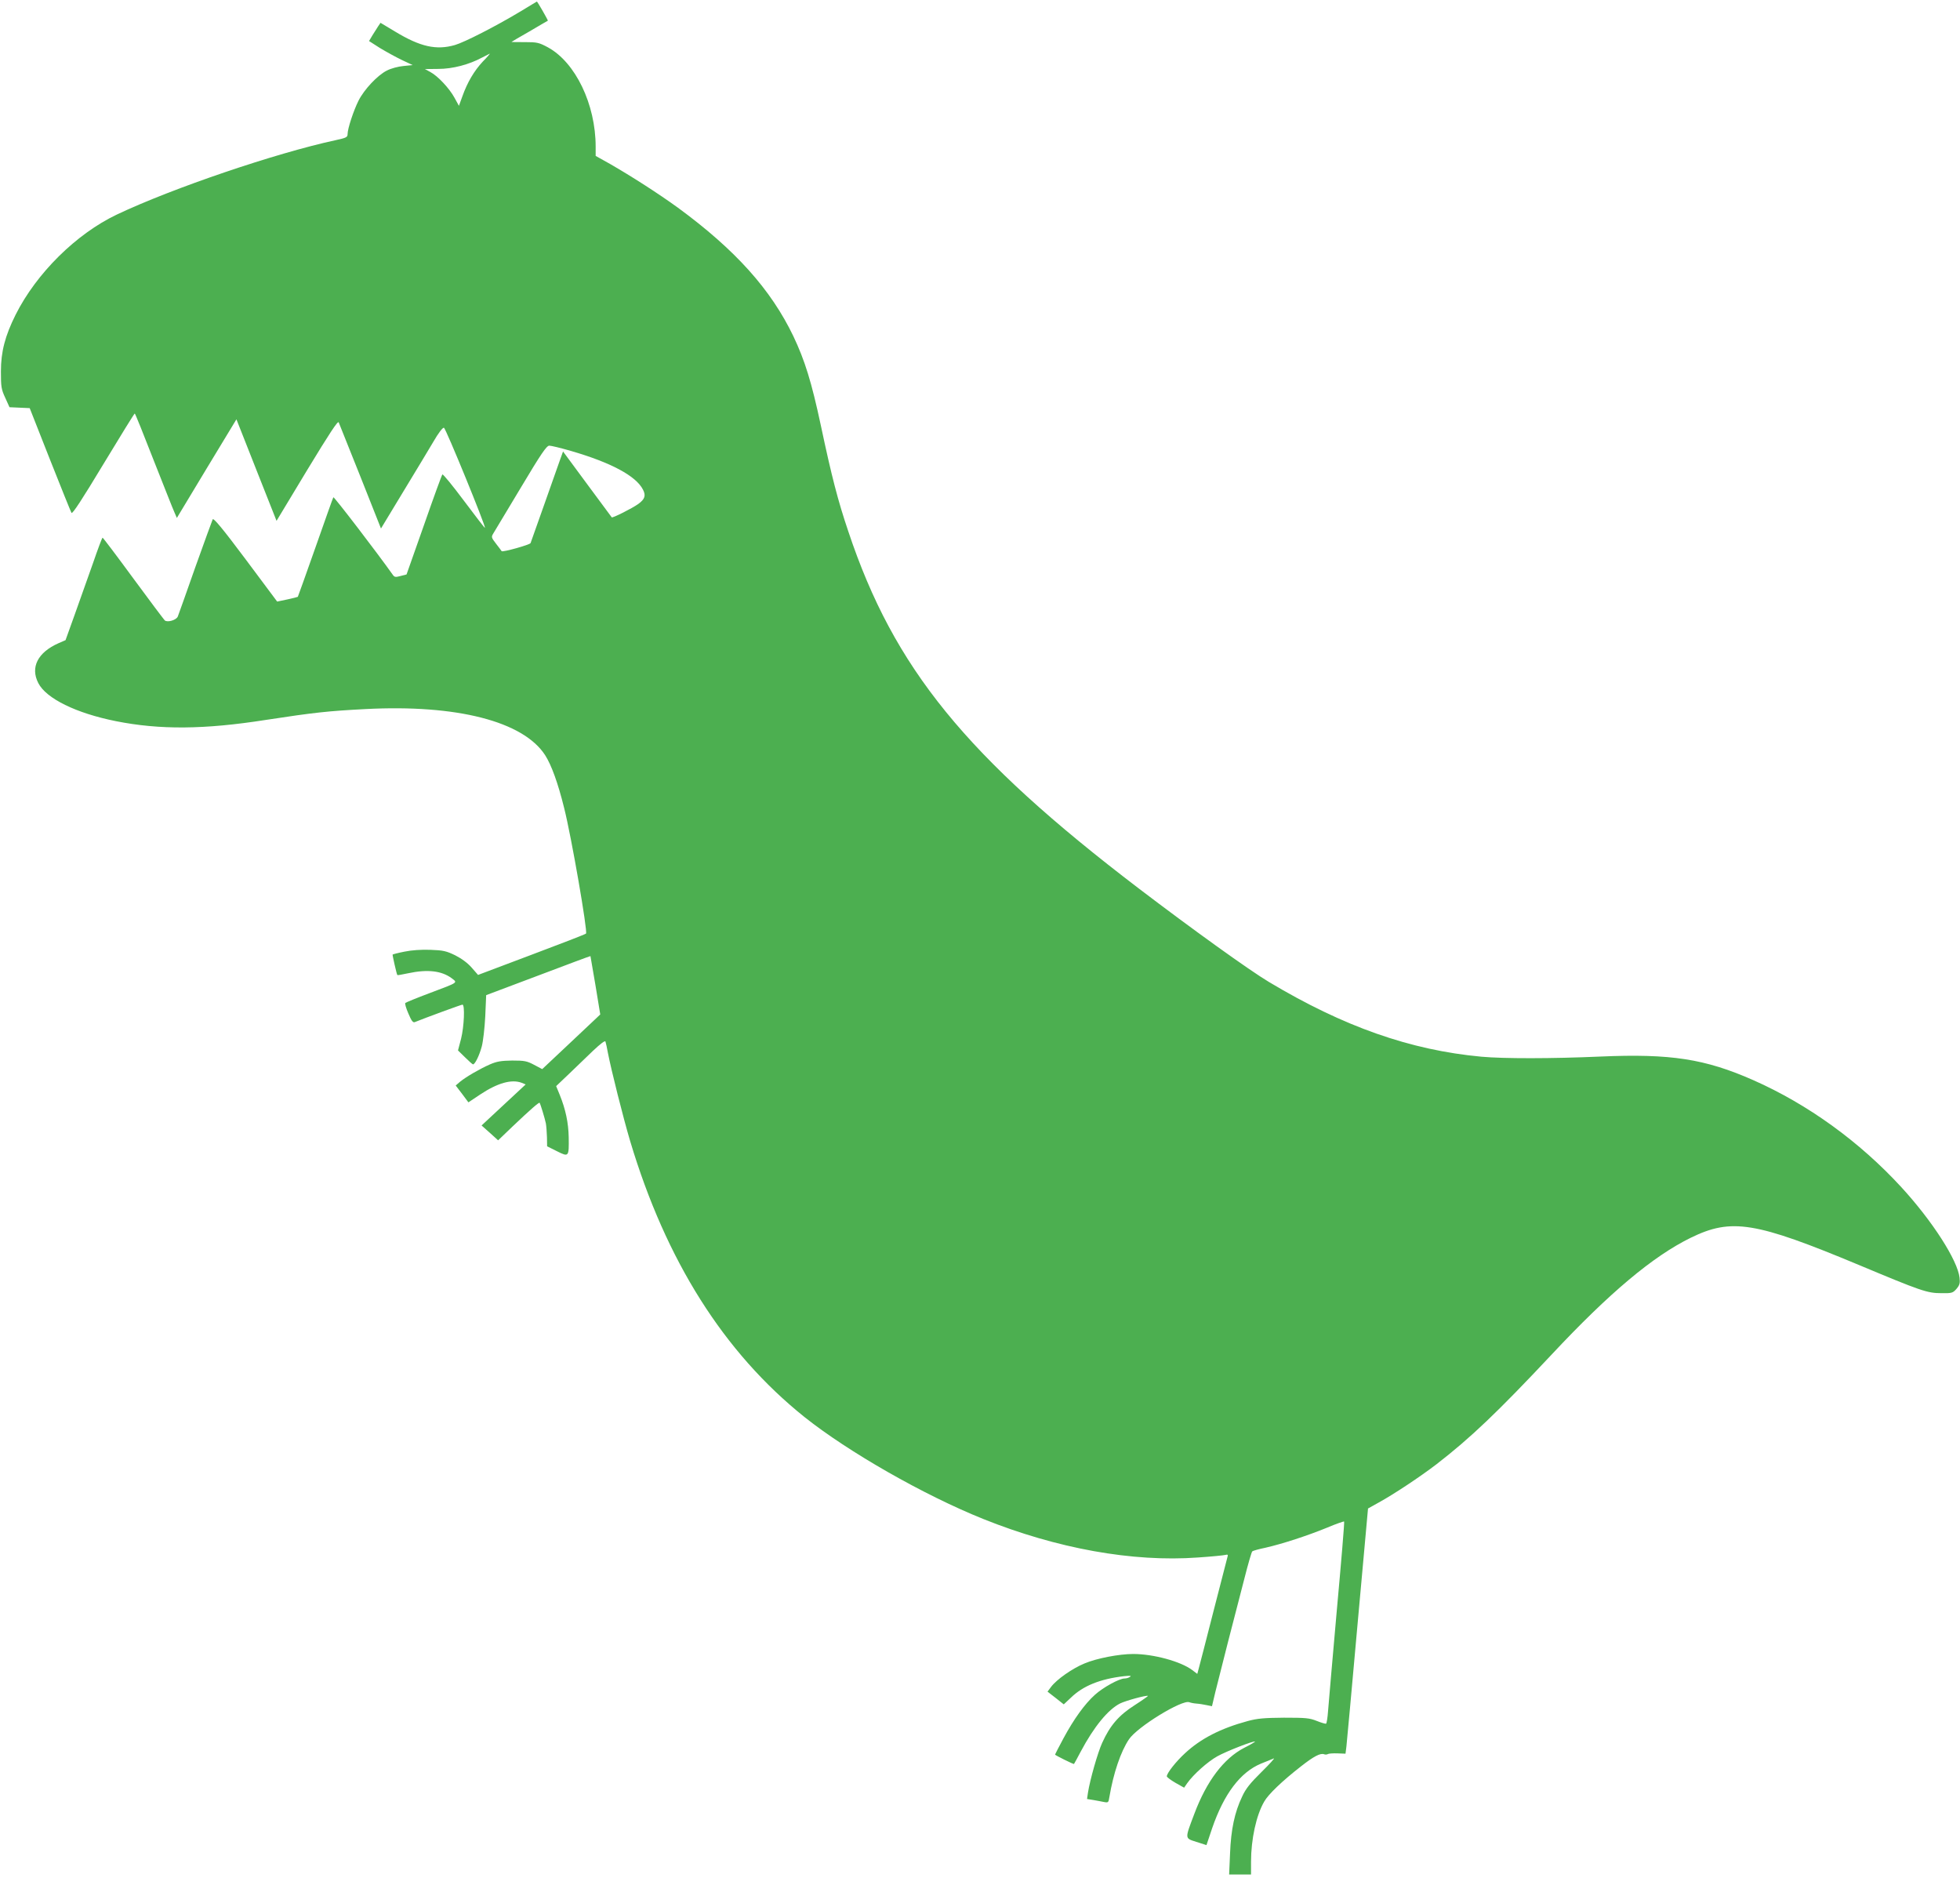 <?xml version="1.0" standalone="no"?>
<!DOCTYPE svg PUBLIC "-//W3C//DTD SVG 20010904//EN"
 "http://www.w3.org/TR/2001/REC-SVG-20010904/DTD/svg10.dtd">
<svg version="1.0" xmlns="http://www.w3.org/2000/svg"
 width="1280pt" height="1231pt" viewBox="0 0 1280 1231"
 preserveAspectRatio="xMidYMid meet">
<g transform="translate(0,1231) scale(0.1,-0.1)"
fill="#4caf50" stroke="none">
<path d="M3395 12233 c-160 -96 -362 -199 -424 -217 -121 -35 -226 -12 -391
88 l-95 57 -15 -22 c-8 -12 -25 -39 -38 -60 l-22 -37 72 -46 c40 -24 105 -60
143 -78 l70 -33 -60 -6 c-34 -3 -83 -16 -109 -30 -60 -30 -148 -123 -185 -197
-32 -64 -71 -182 -71 -217 0 -21 -8 -25 -77 -40 -390 -84 -1065 -313 -1430
-486 -265 -126 -525 -383 -661 -654 -69 -138 -96 -242 -96 -370 0 -100 2 -116
28 -172 l28 -62 66 -3 66 -3 132 -335 c73 -184 136 -341 141 -349 6 -9 70 89
208 318 110 182 202 331 205 331 3 0 58 -137 123 -304 66 -166 126 -320 136
-341 l16 -37 194 322 195 322 131 -332 131 -331 199 330 c150 247 202 326 207
313 4 -9 68 -169 142 -355 l134 -338 144 238 c80 131 169 280 199 330 31 54
60 92 68 90 12 -2 275 -646 268 -654 -2 -1 -63 78 -137 177 -74 99 -137 176
-141 172 -4 -4 -58 -152 -120 -330 l-114 -323 -39 -10 c-33 -9 -40 -8 -51 8
-102 144 -384 512 -388 506 -3 -4 -55 -152 -117 -328 -62 -176 -114 -321 -115
-322 0 -1 -31 -9 -68 -17 l-67 -14 -206 276 c-151 202 -209 271 -215 261 -4
-8 -55 -150 -114 -314 -58 -165 -109 -309 -114 -321 -10 -23 -67 -40 -85 -25
-6 6 -99 129 -206 275 -107 146 -197 265 -200 265 -3 1 -31 -74 -63 -167 -33
-92 -86 -242 -119 -335 l-60 -167 -46 -20 c-135 -60 -185 -157 -132 -260 51
-101 247 -197 507 -249 286 -57 576 -55 978 8 321 49 404 58 652 71 596 31
1030 -80 1173 -301 41 -64 84 -182 124 -344 48 -190 155 -809 143 -821 -3 -4
-163 -66 -355 -138 l-350 -132 -41 47 c-27 31 -65 59 -108 81 -58 28 -78 33
-162 36 -62 2 -122 -2 -170 -12 -41 -8 -75 -17 -77 -19 -2 -2 26 -128 31 -134
1 -2 33 4 71 12 126 27 218 16 283 -32 40 -31 50 -25 -144 -98 -83 -31 -153
-60 -158 -64 -4 -4 5 -35 20 -69 20 -48 30 -61 42 -56 69 28 303 114 311 114
17 0 11 -143 -9 -223 l-20 -76 46 -45 c25 -25 49 -46 52 -46 13 0 41 57 57
116 9 33 19 120 23 197 l6 139 340 128 c187 71 340 128 341 127 0 -1 15 -87
33 -192 l31 -189 -22 -21 c-13 -12 -98 -92 -190 -179 l-167 -157 -53 28 c-47
25 -63 28 -143 28 -73 -1 -101 -6 -145 -25 -66 -29 -154 -80 -195 -113 l-29
-25 42 -55 41 -55 78 52 c113 75 204 100 269 76 l27 -11 -99 -92 c-55 -51
-119 -111 -144 -134 l-45 -42 54 -48 54 -49 96 92 c117 111 171 158 175 153 5
-6 34 -101 41 -135 3 -18 6 -58 7 -90 l1 -59 64 -32 c78 -39 79 -38 77 92 -2
94 -20 181 -59 277 l-23 56 82 78 c44 43 116 111 158 152 51 48 79 69 82 61 3
-8 10 -41 16 -74 22 -113 99 -420 145 -575 234 -782 612 -1381 1139 -1803 285
-227 778 -509 1166 -665 483 -194 977 -283 1403 -252 89 6 170 14 180 17 15 4
18 1 13 -14 -3 -10 -44 -169 -91 -353 -47 -184 -90 -352 -96 -373 l-10 -37
-33 25 c-74 56 -253 105 -385 105 -92 0 -239 -28 -319 -62 -80 -33 -181 -104
-218 -153 l-23 -31 53 -41 53 -42 47 44 c79 77 191 122 346 140 40 4 51 3 40
-4 -8 -6 -24 -11 -36 -11 -34 0 -140 -58 -193 -106 -67 -60 -138 -159 -205
-283 -31 -58 -56 -106 -56 -108 0 -4 122 -65 124 -61 2 2 21 38 44 81 86 162
179 275 257 314 36 18 175 56 182 49 1 -1 -38 -29 -88 -61 -102 -65 -160 -132
-211 -245 -29 -63 -80 -242 -93 -326 l-6 -41 38 -6 c21 -4 52 -9 70 -13 31 -6
32 -5 38 32 26 155 74 297 128 377 54 81 348 261 394 242 10 -4 32 -8 48 -9
17 -1 46 -6 65 -10 l35 -7 22 93 c13 51 50 199 83 328 33 129 81 314 106 410
24 96 48 177 52 180 4 4 43 15 87 24 110 25 275 79 402 131 59 25 109 42 111
40 3 -2 -19 -264 -48 -582 -28 -318 -54 -613 -57 -656 -3 -43 -9 -80 -13 -82
-4 -2 -31 6 -61 18 -48 19 -72 21 -214 21 -130 -1 -174 -5 -237 -22 -177 -48
-307 -115 -409 -210 -59 -54 -119 -130 -119 -151 0 -5 25 -24 56 -42 l57 -32
20 29 c40 57 134 141 197 176 59 33 239 103 246 96 1 -2 -31 -21 -71 -41 -133
-69 -245 -217 -325 -430 -63 -167 -64 -159 13 -184 l66 -21 37 110 c77 224
184 366 319 422 38 15 76 31 84 34 8 3 -28 -37 -81 -89 -73 -72 -103 -109
-126 -160 -49 -102 -73 -215 -79 -371 l-6 -138 72 0 71 0 0 83 c0 147 34 304
86 393 26 47 118 135 240 230 84 66 128 89 152 79 7 -3 19 -2 25 2 6 3 34 5
62 4 l52 -2 6 48 c3 26 36 387 73 801 l68 752 70 39 c97 53 273 170 376 249
224 173 400 341 753 717 379 405 662 642 909 763 266 130 422 104 1098 -178
406 -170 446 -184 538 -184 69 -1 75 1 99 28 21 25 24 37 20 73 -12 113 -178
371 -380 591 -274 298 -610 541 -967 699 -315 139 -540 174 -999 154 -319 -14
-632 -14 -776 -1 -465 43 -900 196 -1388 488 -129 77 -504 347 -848 609 -1131
862 -1601 1440 -1899 2333 -68 201 -109 360 -179 690 -61 286 -105 427 -180
585 -147 306 -379 564 -754 839 -127 92 -303 205 -444 286 l-93 52 0 60 c0
277 -132 551 -312 649 -58 31 -70 34 -150 34 -49 0 -88 0 -88 1 0 1 53 32 118
69 64 38 118 69 120 70 2 2 -68 125 -72 125 0 0 -50 -30 -111 -67z m-242 -325
c-57 -61 -101 -136 -133 -226 l-23 -63 -29 53 c-34 62 -109 142 -158 168 l-35
19 87 1 c94 0 201 28 288 75 25 13 47 24 49 25 2 0 -18 -24 -46 -52z m574
-2542 c262 -76 426 -163 472 -253 20 -39 13 -62 -31 -94 -39 -28 -168 -93
-173 -87 -1 2 -73 99 -160 216 l-158 214 -23 -64 c-23 -64 -181 -514 -189
-534 -3 -11 -183 -61 -189 -53 -1 2 -17 24 -36 48 -32 42 -33 44 -17 70 9 14
89 148 179 298 132 221 167 272 185 273 12 0 75 -15 140 -34z"/>
</g>
</svg>
